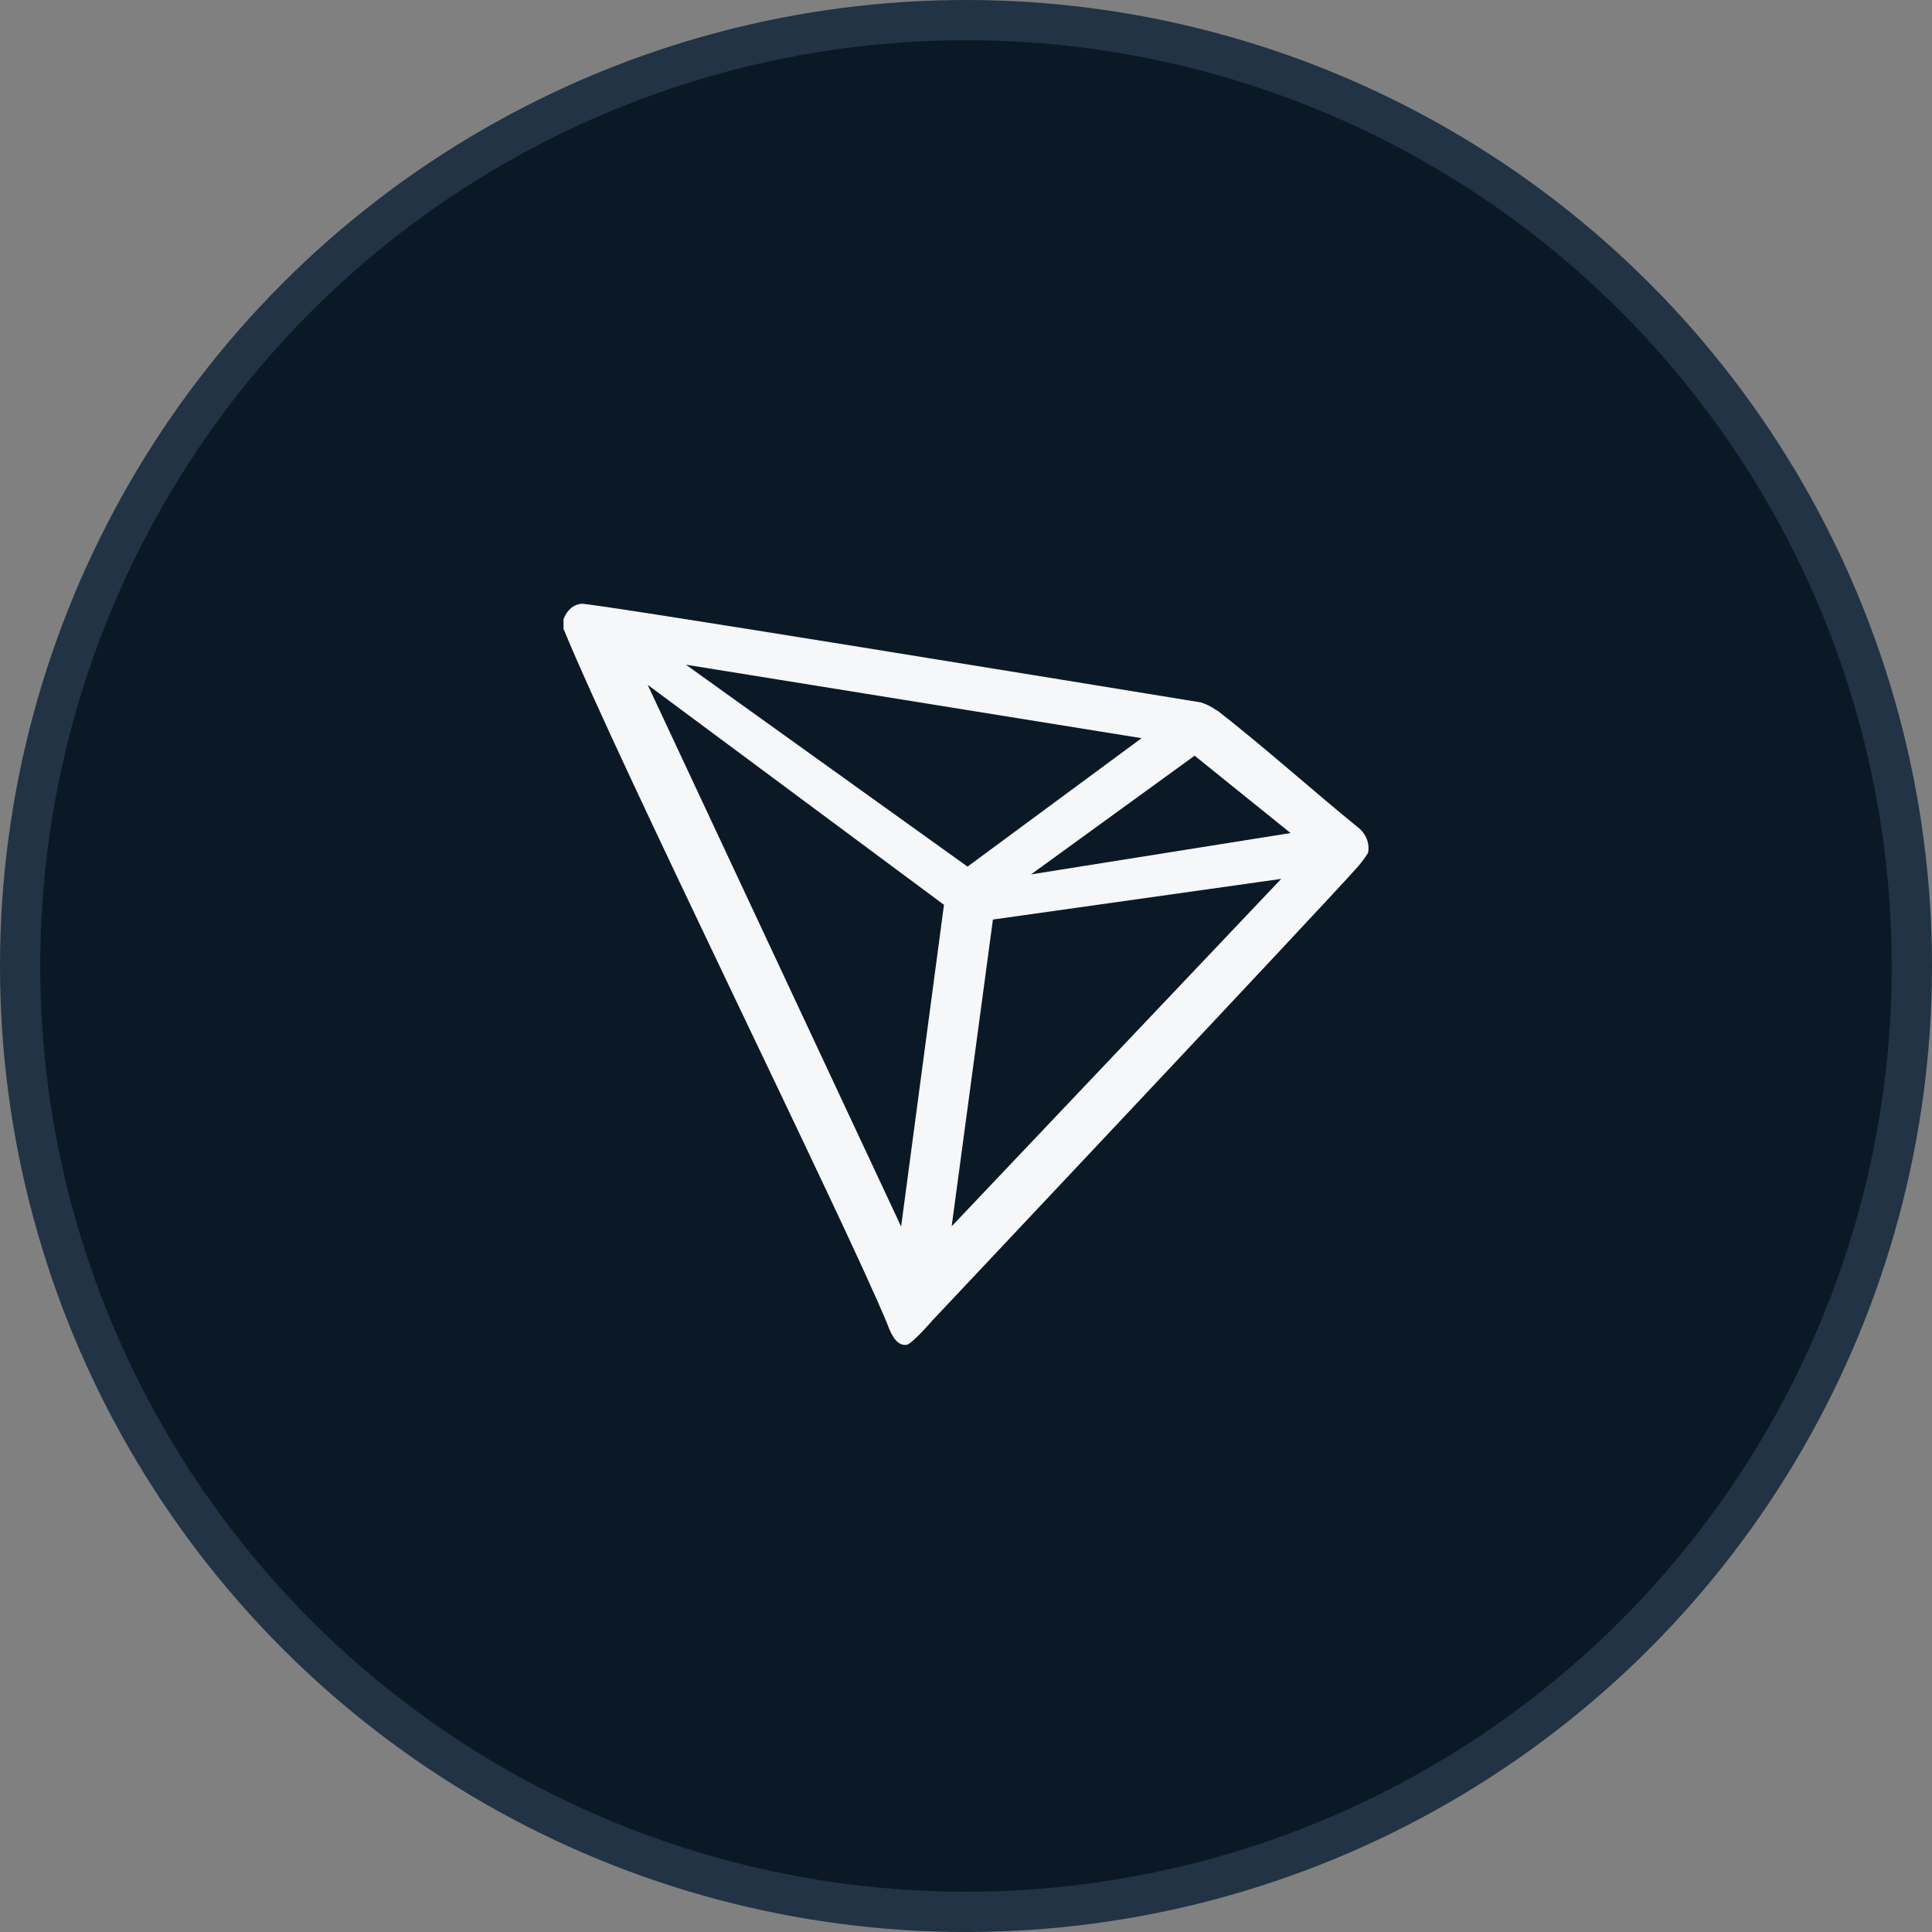 <svg width="48" height="48" viewBox="0 0 48 48" fill="none" xmlns="http://www.w3.org/2000/svg">
<rect x="0" y="0" width="48" height="48" fill="#808080" stroke="none"/>
<circle cx="24" cy="24" r="23.5" fill="#0B1926" stroke="#213344"/>
<path d="M33.728 20.547C32.742 19.75 31.377 18.533 30.266 17.67L30.2 17.63C30.09 17.553 29.967 17.493 29.835 17.451C27.155 17.014 14.684 14.974 14.441 15C14.372 15.009 14.307 15.03 14.25 15.063L14.187 15.107C14.111 15.175 14.052 15.258 14.016 15.348L14 15.386V15.59V15.622C15.404 19.042 20.948 30.248 22.039 32.878C22.105 33.056 22.23 33.396 22.463 33.413H22.516C22.641 33.413 23.174 32.797 23.174 32.797C23.174 32.797 32.696 22.693 33.659 21.617C33.784 21.485 33.894 21.342 33.988 21.192C34.012 21.074 34 20.952 33.955 20.839C33.909 20.726 33.831 20.626 33.728 20.547ZM25.616 21.724L29.68 18.775L32.064 20.697L25.616 21.724ZM24.038 21.531L17.041 16.514L28.362 18.34L24.038 21.531ZM24.669 22.846L31.831 21.836L23.644 30.467L24.669 22.846ZM16.091 17.014L23.453 22.48L22.388 30.473L16.091 17.014Z" fill="#F5F7F8"/>
</svg>
